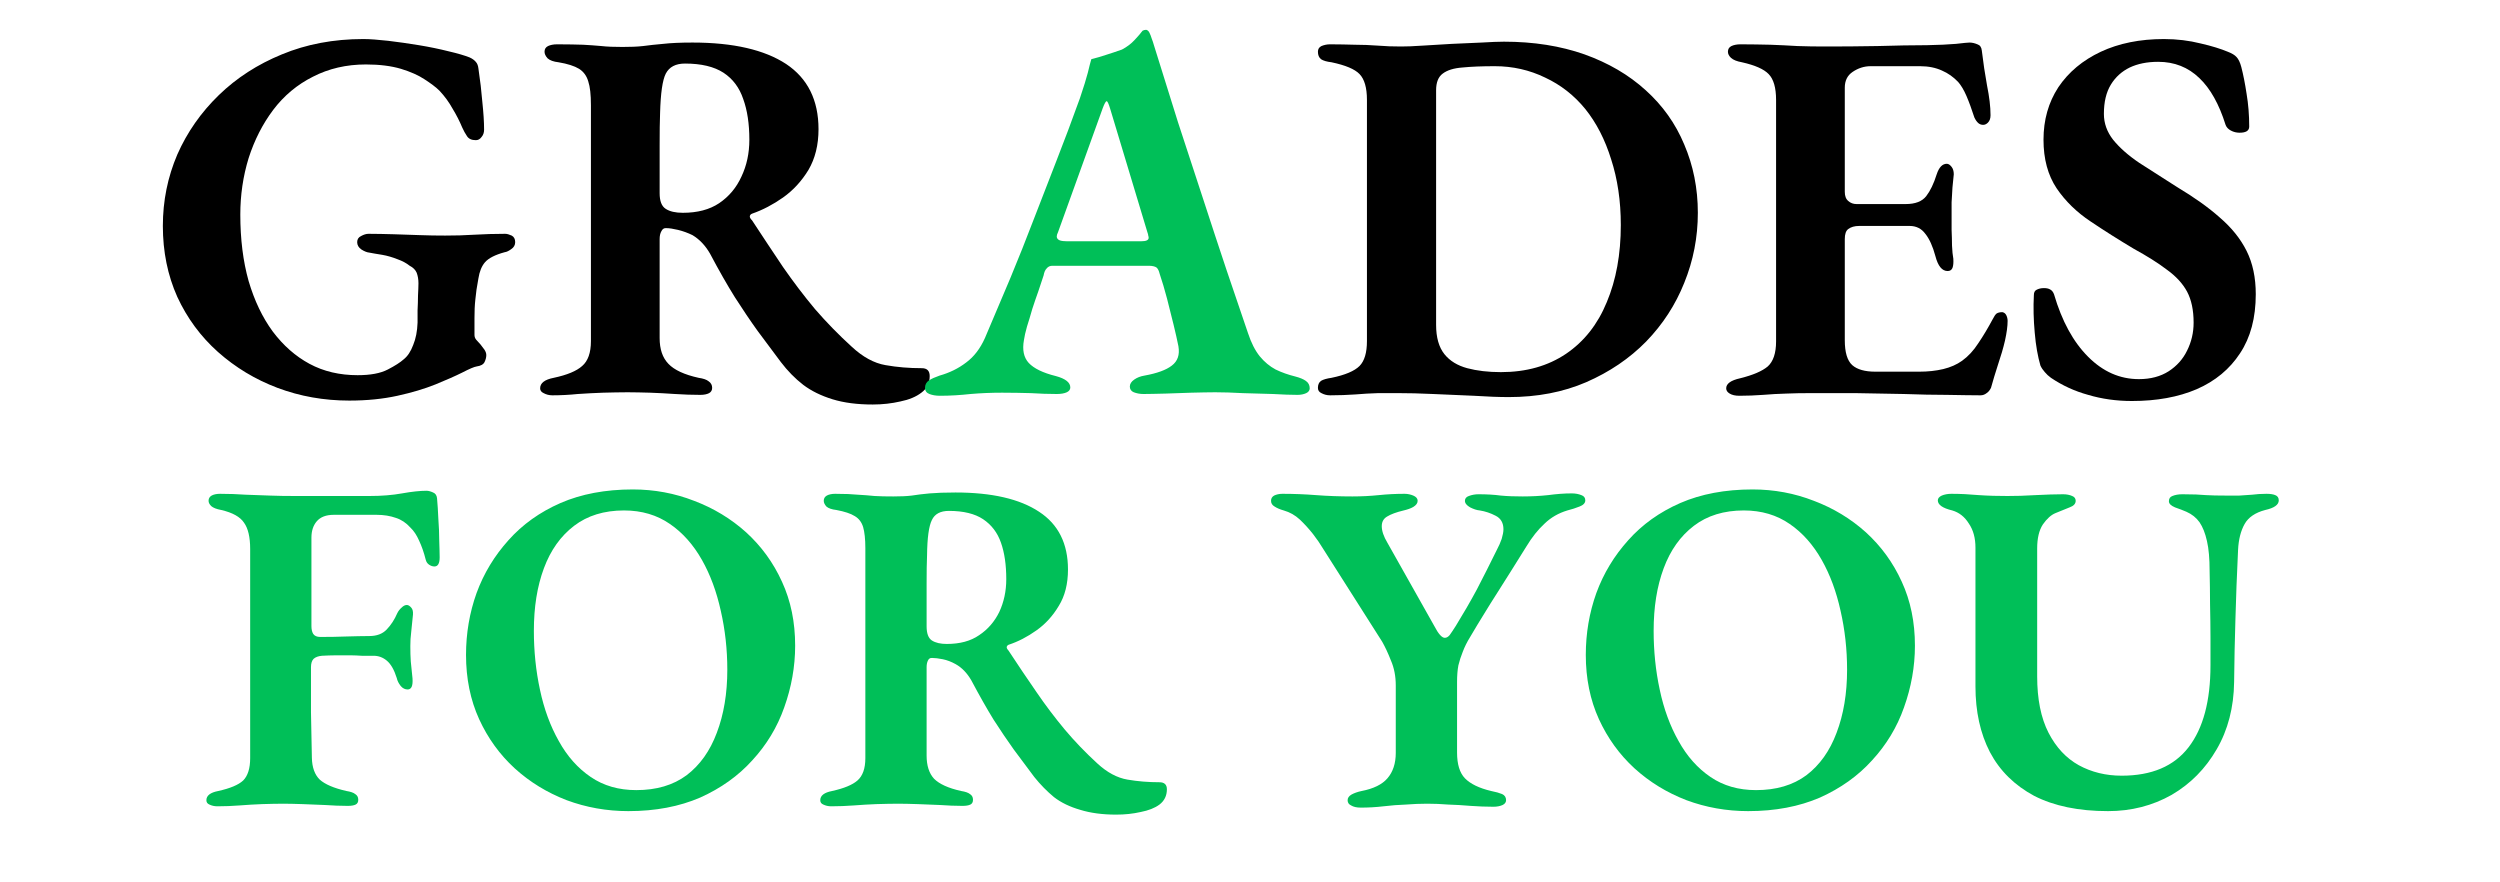 <svg xmlns="http://www.w3.org/2000/svg" xmlns:xlink="http://www.w3.org/1999/xlink" width="119" zoomAndPan="magnify" viewBox="0 0 89.25 31.5" height="42" preserveAspectRatio="xMidYMid meet" version="1.0"><defs><g/></defs><g fill="#000000" fill-opacity="1"><g transform="translate(5.173, 14.035)"><g><path d="M 7.297 0.266 C 6.391 0.266 5.535 0.113 4.734 -0.188 C 3.941 -0.488 3.234 -0.914 2.609 -1.469 C 1.992 -2.02 1.508 -2.676 1.156 -3.438 C 0.812 -4.207 0.641 -5.051 0.641 -5.969 C 0.641 -6.863 0.812 -7.711 1.156 -8.516 C 1.508 -9.316 2.004 -10.023 2.641 -10.641 C 3.273 -11.254 4.023 -11.738 4.891 -12.094 C 5.766 -12.457 6.734 -12.641 7.797 -12.641 C 8.035 -12.641 8.332 -12.617 8.688 -12.578 C 9.039 -12.535 9.406 -12.484 9.781 -12.422 C 10.164 -12.359 10.52 -12.285 10.844 -12.203 C 11.164 -12.129 11.414 -12.055 11.594 -11.984 C 11.688 -11.941 11.758 -11.891 11.812 -11.828 C 11.863 -11.773 11.895 -11.695 11.906 -11.594 C 11.969 -11.176 12.016 -10.773 12.047 -10.391 C 12.086 -10.016 12.109 -9.688 12.109 -9.406 C 12.109 -9.301 12.078 -9.211 12.016 -9.141 C 11.961 -9.066 11.895 -9.031 11.812 -9.031 C 11.664 -9.031 11.562 -9.078 11.5 -9.172 C 11.438 -9.266 11.379 -9.367 11.328 -9.484 C 11.234 -9.711 11.117 -9.938 10.984 -10.156 C 10.859 -10.383 10.703 -10.598 10.516 -10.797 C 10.391 -10.922 10.211 -11.055 9.984 -11.203 C 9.766 -11.348 9.484 -11.473 9.141 -11.578 C 8.797 -11.68 8.379 -11.734 7.891 -11.734 C 7.191 -11.734 6.562 -11.586 6 -11.297 C 5.438 -11.016 4.961 -10.617 4.578 -10.109 C 4.203 -9.609 3.91 -9.035 3.703 -8.391 C 3.504 -7.742 3.406 -7.07 3.406 -6.375 C 3.406 -5.5 3.504 -4.707 3.703 -4 C 3.91 -3.301 4.195 -2.703 4.562 -2.203 C 4.938 -1.703 5.375 -1.316 5.875 -1.047 C 6.383 -0.773 6.957 -0.641 7.594 -0.641 C 8.051 -0.641 8.41 -0.707 8.672 -0.844 C 8.93 -0.977 9.117 -1.098 9.234 -1.203 C 9.379 -1.316 9.492 -1.488 9.578 -1.719 C 9.672 -1.945 9.723 -2.211 9.734 -2.516 C 9.734 -2.629 9.734 -2.773 9.734 -2.953 C 9.742 -3.129 9.75 -3.305 9.75 -3.484 C 9.758 -3.66 9.766 -3.805 9.766 -3.922 C 9.766 -4.066 9.742 -4.191 9.703 -4.297 C 9.66 -4.398 9.578 -4.484 9.453 -4.547 C 9.336 -4.641 9.191 -4.719 9.016 -4.781 C 8.836 -4.852 8.656 -4.906 8.469 -4.938 C 8.281 -4.969 8.129 -4.992 8.016 -5.016 C 7.93 -5.023 7.836 -5.062 7.734 -5.125 C 7.629 -5.195 7.578 -5.285 7.578 -5.391 C 7.578 -5.492 7.625 -5.566 7.719 -5.609 C 7.812 -5.66 7.898 -5.688 7.984 -5.688 C 8.273 -5.688 8.578 -5.68 8.891 -5.672 C 9.203 -5.66 9.508 -5.648 9.812 -5.641 C 10.125 -5.629 10.426 -5.625 10.719 -5.625 C 11.07 -5.625 11.422 -5.633 11.766 -5.656 C 12.117 -5.676 12.484 -5.688 12.859 -5.688 C 12.93 -5.688 13.008 -5.664 13.094 -5.625 C 13.176 -5.582 13.219 -5.504 13.219 -5.391 C 13.219 -5.285 13.172 -5.203 13.078 -5.141 C 12.992 -5.078 12.914 -5.039 12.844 -5.031 C 12.5 -4.938 12.266 -4.816 12.141 -4.672 C 12.023 -4.535 11.945 -4.344 11.906 -4.094 C 11.852 -3.812 11.816 -3.562 11.797 -3.344 C 11.773 -3.133 11.766 -2.91 11.766 -2.672 L 11.766 -2.078 C 11.766 -2.016 11.785 -1.957 11.828 -1.906 C 11.879 -1.852 11.93 -1.797 11.984 -1.734 C 12.035 -1.672 12.082 -1.609 12.125 -1.547 C 12.164 -1.484 12.188 -1.422 12.188 -1.359 C 12.188 -1.273 12.164 -1.191 12.125 -1.109 C 12.082 -1.023 11.988 -0.973 11.844 -0.953 C 11.758 -0.941 11.586 -0.867 11.328 -0.734 C 11.078 -0.609 10.758 -0.469 10.375 -0.312 C 9.988 -0.156 9.535 -0.02 9.016 0.094 C 8.504 0.207 7.93 0.266 7.297 0.266 Z M 7.297 0.266 "/></g></g></g><g fill="#000000" fill-opacity="1"><g transform="translate(18.924, 14.035)"><g><path d="M 12.234 0.406 C 11.68 0.406 11.203 0.344 10.797 0.219 C 10.391 0.094 10.039 -0.078 9.75 -0.297 C 9.457 -0.523 9.191 -0.797 8.953 -1.109 C 8.672 -1.484 8.395 -1.852 8.125 -2.219 C 7.863 -2.582 7.594 -2.984 7.312 -3.422 C 7.039 -3.859 6.742 -4.379 6.422 -4.984 C 6.254 -5.273 6.047 -5.492 5.797 -5.641 C 5.629 -5.723 5.457 -5.785 5.281 -5.828 C 5.113 -5.867 4.973 -5.891 4.859 -5.891 C 4.785 -5.898 4.727 -5.863 4.688 -5.781 C 4.645 -5.707 4.625 -5.613 4.625 -5.5 L 4.625 -1.969 C 4.625 -1.57 4.727 -1.266 4.938 -1.047 C 5.145 -0.828 5.504 -0.66 6.016 -0.547 C 6.18 -0.523 6.301 -0.484 6.375 -0.422 C 6.457 -0.367 6.5 -0.289 6.5 -0.188 C 6.5 -0.102 6.461 -0.039 6.391 0 C 6.316 0.039 6.211 0.062 6.078 0.062 C 5.785 0.062 5.484 0.051 5.172 0.031 C 4.867 0.008 4.57 -0.004 4.281 -0.016 C 4 -0.023 3.734 -0.031 3.484 -0.031 C 3.203 -0.031 2.91 -0.023 2.609 -0.016 C 2.316 -0.004 2.016 0.008 1.703 0.031 C 1.398 0.062 1.098 0.078 0.797 0.078 C 0.68 0.078 0.578 0.051 0.484 0 C 0.398 -0.039 0.359 -0.098 0.359 -0.172 C 0.359 -0.359 0.52 -0.484 0.844 -0.547 C 1.32 -0.648 1.66 -0.789 1.859 -0.969 C 2.066 -1.145 2.172 -1.441 2.172 -1.859 L 2.172 -10.281 C 2.172 -10.656 2.141 -10.938 2.078 -11.125 C 2.023 -11.32 1.914 -11.473 1.75 -11.578 C 1.582 -11.68 1.336 -11.758 1.016 -11.812 C 0.836 -11.832 0.707 -11.879 0.625 -11.953 C 0.551 -12.035 0.516 -12.113 0.516 -12.188 C 0.516 -12.281 0.555 -12.348 0.641 -12.391 C 0.723 -12.43 0.832 -12.453 0.969 -12.453 C 1.352 -12.453 1.66 -12.445 1.891 -12.438 C 2.117 -12.426 2.336 -12.41 2.547 -12.391 C 2.754 -12.367 3.004 -12.359 3.297 -12.359 C 3.578 -12.359 3.82 -12.367 4.031 -12.391 C 4.25 -12.422 4.488 -12.445 4.75 -12.469 C 5.02 -12.5 5.367 -12.516 5.797 -12.516 C 7.254 -12.516 8.367 -12.258 9.141 -11.75 C 9.91 -11.238 10.297 -10.461 10.297 -9.422 C 10.297 -8.859 10.176 -8.375 9.938 -7.969 C 9.695 -7.57 9.395 -7.242 9.031 -6.984 C 8.676 -6.734 8.305 -6.539 7.922 -6.406 C 7.867 -6.383 7.844 -6.348 7.844 -6.297 C 7.852 -6.254 7.879 -6.211 7.922 -6.172 C 8.305 -5.586 8.676 -5.031 9.031 -4.5 C 9.395 -3.977 9.773 -3.477 10.172 -3 C 10.578 -2.531 11.016 -2.082 11.484 -1.656 C 11.879 -1.289 12.281 -1.07 12.688 -1 C 13.102 -0.926 13.535 -0.891 13.984 -0.891 C 14.172 -0.891 14.266 -0.797 14.266 -0.609 C 14.266 -0.359 14.164 -0.16 13.969 -0.016 C 13.781 0.129 13.531 0.234 13.219 0.297 C 12.914 0.367 12.586 0.406 12.234 0.406 Z M 5.453 -6.438 C 5.973 -6.438 6.406 -6.551 6.75 -6.781 C 7.102 -7.02 7.367 -7.336 7.547 -7.734 C 7.734 -8.129 7.828 -8.566 7.828 -9.047 C 7.828 -9.617 7.754 -10.102 7.609 -10.5 C 7.473 -10.906 7.238 -11.219 6.906 -11.438 C 6.57 -11.656 6.113 -11.766 5.531 -11.766 C 5.195 -11.766 4.969 -11.645 4.844 -11.406 C 4.727 -11.176 4.66 -10.707 4.641 -10 C 4.629 -9.707 4.625 -9.32 4.625 -8.844 C 4.625 -8.375 4.625 -7.805 4.625 -7.141 C 4.625 -6.859 4.695 -6.672 4.844 -6.578 C 4.988 -6.484 5.191 -6.438 5.453 -6.438 Z M 5.453 -6.438 "/></g></g></g><g fill="#00bf58" fill-opacity="1"><g transform="translate(33.101, 14.035)"><g><path d="M 0.453 0.094 C 0.305 0.094 0.18 0.07 0.078 0.031 C -0.023 -0.008 -0.078 -0.082 -0.078 -0.188 C -0.078 -0.301 -0.031 -0.391 0.062 -0.453 C 0.156 -0.516 0.281 -0.57 0.438 -0.625 C 0.801 -0.727 1.117 -0.883 1.391 -1.094 C 1.672 -1.301 1.895 -1.594 2.062 -1.969 C 2.375 -2.707 2.676 -3.422 2.969 -4.109 C 3.258 -4.805 3.535 -5.5 3.797 -6.188 C 4.066 -6.875 4.336 -7.57 4.609 -8.281 C 4.891 -9 5.172 -9.75 5.453 -10.531 C 5.586 -10.926 5.68 -11.227 5.734 -11.438 C 5.785 -11.656 5.828 -11.816 5.859 -11.922 C 6.055 -11.973 6.234 -12.023 6.391 -12.078 C 6.555 -12.129 6.742 -12.191 6.953 -12.266 C 7.129 -12.359 7.281 -12.473 7.406 -12.609 C 7.531 -12.742 7.625 -12.852 7.688 -12.938 C 7.727 -12.957 7.766 -12.969 7.797 -12.969 C 7.836 -12.977 7.879 -12.953 7.922 -12.891 C 7.961 -12.816 7.992 -12.738 8.016 -12.656 C 8.047 -12.582 8.07 -12.504 8.094 -12.422 C 8.375 -11.516 8.66 -10.598 8.953 -9.672 C 9.254 -8.754 9.551 -7.848 9.844 -6.953 C 10.133 -6.066 10.414 -5.211 10.688 -4.391 C 10.969 -3.566 11.223 -2.816 11.453 -2.141 C 11.566 -1.797 11.707 -1.52 11.875 -1.312 C 12.039 -1.113 12.227 -0.957 12.438 -0.844 C 12.656 -0.738 12.891 -0.656 13.141 -0.594 C 13.305 -0.551 13.43 -0.5 13.516 -0.438 C 13.609 -0.375 13.656 -0.285 13.656 -0.172 C 13.656 -0.098 13.613 -0.039 13.531 0 C 13.445 0.039 13.344 0.062 13.219 0.062 C 12.988 0.062 12.695 0.051 12.344 0.031 C 12 0.02 11.641 0.008 11.266 0 C 10.898 -0.02 10.57 -0.031 10.281 -0.031 C 10.031 -0.031 9.75 -0.023 9.438 -0.016 C 9.125 -0.004 8.812 0.004 8.5 0.016 C 8.188 0.023 7.926 0.031 7.719 0.031 C 7.594 0.031 7.477 0.008 7.375 -0.031 C 7.281 -0.07 7.234 -0.141 7.234 -0.234 C 7.234 -0.328 7.285 -0.41 7.391 -0.484 C 7.492 -0.555 7.613 -0.602 7.75 -0.625 C 8.207 -0.707 8.535 -0.828 8.734 -0.984 C 8.941 -1.141 9.02 -1.367 8.969 -1.672 C 8.926 -1.891 8.867 -2.145 8.797 -2.438 C 8.723 -2.738 8.645 -3.051 8.562 -3.375 C 8.477 -3.695 8.391 -3.992 8.297 -4.266 C 8.273 -4.367 8.238 -4.441 8.188 -4.484 C 8.133 -4.523 8.039 -4.547 7.906 -4.547 L 4.469 -4.547 C 4.383 -4.547 4.316 -4.516 4.266 -4.453 C 4.211 -4.398 4.176 -4.316 4.156 -4.203 C 4.102 -4.047 4.039 -3.859 3.969 -3.641 C 3.895 -3.43 3.82 -3.219 3.75 -3 C 3.688 -2.781 3.625 -2.57 3.562 -2.375 C 3.508 -2.188 3.473 -2.023 3.453 -1.891 C 3.391 -1.547 3.445 -1.273 3.625 -1.078 C 3.812 -0.879 4.133 -0.723 4.594 -0.609 C 4.938 -0.516 5.109 -0.379 5.109 -0.203 C 5.109 -0.129 5.066 -0.07 4.984 -0.031 C 4.898 0.008 4.781 0.031 4.625 0.031 C 4.332 0.031 4.023 0.02 3.703 0 C 3.391 -0.008 3.047 -0.016 2.672 -0.016 C 2.285 -0.016 1.91 0 1.547 0.031 C 1.191 0.07 0.828 0.094 0.453 0.094 Z M 4.984 -5.422 L 7.641 -5.422 C 7.816 -5.422 7.906 -5.461 7.906 -5.547 C 7.906 -5.578 7.898 -5.602 7.891 -5.625 C 7.891 -5.656 7.879 -5.695 7.859 -5.75 L 6.531 -10.156 C 6.477 -10.332 6.438 -10.422 6.406 -10.422 C 6.375 -10.422 6.328 -10.336 6.266 -10.172 L 4.672 -5.75 C 4.641 -5.688 4.625 -5.633 4.625 -5.594 C 4.625 -5.531 4.66 -5.484 4.734 -5.453 C 4.805 -5.43 4.891 -5.422 4.984 -5.422 Z M 4.984 -5.422 "/></g></g></g><g fill="#000000" fill-opacity="1"><g transform="translate(46.644, 14.035)"><g><path d="M 7.219 0.141 C 6.875 0.141 6.457 0.125 5.969 0.094 C 5.488 0.07 5.004 0.051 4.516 0.031 C 4.035 0.008 3.633 0 3.312 0 C 3.062 0 2.805 0 2.547 0 C 2.285 0.008 2.016 0.023 1.734 0.047 C 1.453 0.066 1.156 0.078 0.844 0.078 C 0.727 0.078 0.625 0.051 0.531 0 C 0.445 -0.039 0.406 -0.102 0.406 -0.188 C 0.406 -0.301 0.441 -0.383 0.516 -0.438 C 0.598 -0.488 0.723 -0.523 0.891 -0.547 C 1.379 -0.648 1.711 -0.789 1.891 -0.969 C 2.066 -1.145 2.156 -1.441 2.156 -1.859 L 2.156 -10.469 C 2.156 -10.906 2.066 -11.211 1.891 -11.391 C 1.723 -11.566 1.391 -11.707 0.891 -11.812 C 0.723 -11.832 0.598 -11.867 0.516 -11.922 C 0.441 -11.984 0.406 -12.07 0.406 -12.188 C 0.406 -12.281 0.445 -12.348 0.531 -12.391 C 0.625 -12.43 0.727 -12.453 0.844 -12.453 C 1.145 -12.453 1.438 -12.445 1.719 -12.438 C 2 -12.438 2.273 -12.426 2.547 -12.406 C 2.816 -12.383 3.094 -12.375 3.375 -12.375 C 3.562 -12.375 3.816 -12.383 4.141 -12.406 C 4.461 -12.426 4.812 -12.445 5.188 -12.469 C 5.562 -12.488 5.914 -12.504 6.25 -12.516 C 6.582 -12.535 6.848 -12.547 7.047 -12.547 C 8.109 -12.547 9.066 -12.395 9.922 -12.094 C 10.773 -11.789 11.504 -11.363 12.109 -10.812 C 12.711 -10.27 13.172 -9.625 13.484 -8.875 C 13.805 -8.125 13.969 -7.312 13.969 -6.438 C 13.969 -5.562 13.805 -4.727 13.484 -3.938 C 13.172 -3.156 12.719 -2.457 12.125 -1.844 C 11.531 -1.238 10.816 -0.754 9.984 -0.391 C 9.16 -0.035 8.238 0.141 7.219 0.141 Z M 6.938 -0.75 C 7.844 -0.75 8.617 -0.969 9.266 -1.406 C 9.91 -1.844 10.395 -2.457 10.719 -3.25 C 11.051 -4.039 11.219 -4.957 11.219 -6 C 11.219 -6.863 11.102 -7.645 10.875 -8.344 C 10.656 -9.051 10.348 -9.648 9.953 -10.141 C 9.555 -10.629 9.078 -11.004 8.516 -11.266 C 7.961 -11.535 7.363 -11.672 6.719 -11.672 C 6.258 -11.672 5.875 -11.656 5.562 -11.625 C 5.258 -11.602 5.023 -11.531 4.859 -11.406 C 4.703 -11.289 4.625 -11.094 4.625 -10.812 L 4.625 -2.438 C 4.625 -1.988 4.723 -1.641 4.922 -1.391 C 5.117 -1.148 5.391 -0.984 5.734 -0.891 C 6.086 -0.797 6.488 -0.75 6.938 -0.75 Z M 6.938 -0.75 "/></g></g></g><g fill="#000000" fill-opacity="1"><g transform="translate(61.156, 14.035)"><g><path d="M 0.938 0.094 C 0.789 0.094 0.676 0.066 0.594 0.016 C 0.508 -0.035 0.469 -0.098 0.469 -0.172 C 0.469 -0.336 0.633 -0.457 0.969 -0.531 C 1.426 -0.645 1.754 -0.785 1.953 -0.953 C 2.148 -1.129 2.25 -1.426 2.25 -1.844 L 2.25 -10.469 C 2.25 -10.906 2.16 -11.211 1.984 -11.391 C 1.816 -11.566 1.5 -11.707 1.031 -11.812 C 0.852 -11.844 0.723 -11.895 0.641 -11.969 C 0.566 -12.039 0.531 -12.113 0.531 -12.188 C 0.531 -12.281 0.57 -12.348 0.656 -12.391 C 0.738 -12.43 0.848 -12.453 0.984 -12.453 C 1.359 -12.453 1.711 -12.445 2.047 -12.438 C 2.379 -12.426 2.703 -12.41 3.016 -12.391 C 3.336 -12.379 3.672 -12.375 4.016 -12.375 C 4.598 -12.375 5.219 -12.379 5.875 -12.391 C 6.531 -12.41 7.117 -12.422 7.641 -12.422 C 8.055 -12.43 8.398 -12.445 8.672 -12.469 C 8.941 -12.5 9.102 -12.516 9.156 -12.516 C 9.25 -12.516 9.344 -12.492 9.438 -12.453 C 9.531 -12.422 9.582 -12.348 9.594 -12.234 C 9.645 -11.805 9.707 -11.391 9.781 -10.984 C 9.863 -10.578 9.906 -10.223 9.906 -9.922 C 9.906 -9.805 9.875 -9.719 9.812 -9.656 C 9.758 -9.602 9.703 -9.578 9.641 -9.578 C 9.578 -9.578 9.52 -9.598 9.469 -9.641 C 9.414 -9.691 9.367 -9.758 9.328 -9.844 C 9.234 -10.133 9.141 -10.391 9.047 -10.609 C 8.953 -10.828 8.852 -10.992 8.75 -11.109 C 8.582 -11.285 8.391 -11.422 8.172 -11.516 C 7.953 -11.617 7.691 -11.672 7.391 -11.672 L 5.625 -11.672 C 5.395 -11.672 5.18 -11.602 4.984 -11.469 C 4.797 -11.344 4.703 -11.156 4.703 -10.906 L 4.703 -7.188 C 4.703 -7.039 4.742 -6.93 4.828 -6.859 C 4.91 -6.785 5.008 -6.75 5.125 -6.75 L 6.875 -6.75 C 7.219 -6.75 7.461 -6.844 7.609 -7.031 C 7.754 -7.219 7.879 -7.477 7.984 -7.812 C 8.066 -8.062 8.188 -8.188 8.344 -8.188 C 8.406 -8.188 8.461 -8.148 8.516 -8.078 C 8.566 -8.016 8.594 -7.926 8.594 -7.812 C 8.582 -7.688 8.566 -7.531 8.547 -7.344 C 8.535 -7.164 8.523 -6.988 8.516 -6.812 C 8.516 -6.633 8.516 -6.477 8.516 -6.344 C 8.516 -6.188 8.516 -6.016 8.516 -5.828 C 8.523 -5.641 8.531 -5.453 8.531 -5.266 C 8.539 -5.078 8.555 -4.922 8.578 -4.797 C 8.586 -4.66 8.578 -4.551 8.547 -4.469 C 8.516 -4.395 8.457 -4.359 8.375 -4.359 C 8.176 -4.359 8.031 -4.535 7.938 -4.891 C 7.844 -5.242 7.723 -5.508 7.578 -5.688 C 7.441 -5.875 7.254 -5.969 7.016 -5.969 L 5.219 -5.969 C 5.051 -5.969 4.922 -5.93 4.828 -5.859 C 4.742 -5.797 4.703 -5.676 4.703 -5.5 L 4.703 -1.891 C 4.703 -1.461 4.789 -1.164 4.969 -1 C 5.145 -0.844 5.422 -0.766 5.797 -0.766 L 7.359 -0.766 C 7.672 -0.766 7.957 -0.797 8.219 -0.859 C 8.477 -0.922 8.703 -1.02 8.891 -1.156 C 9.109 -1.312 9.301 -1.52 9.469 -1.781 C 9.645 -2.039 9.816 -2.328 9.984 -2.641 C 10.035 -2.742 10.082 -2.812 10.125 -2.844 C 10.176 -2.875 10.242 -2.891 10.328 -2.891 C 10.391 -2.879 10.438 -2.844 10.469 -2.781 C 10.5 -2.719 10.516 -2.648 10.516 -2.578 C 10.516 -2.391 10.484 -2.156 10.422 -1.875 C 10.359 -1.602 10.273 -1.316 10.172 -1.016 C 10.078 -0.723 9.992 -0.445 9.922 -0.188 C 9.879 -0.102 9.828 -0.039 9.766 0 C 9.703 0.051 9.629 0.078 9.547 0.078 C 9.234 0.078 8.836 0.07 8.359 0.062 C 7.891 0.062 7.375 0.051 6.812 0.031 C 6.258 0.02 5.691 0.008 5.109 0 C 4.523 0 3.961 0 3.422 0 C 3.16 0 2.891 0.004 2.609 0.016 C 2.336 0.023 2.062 0.039 1.781 0.062 C 1.508 0.082 1.227 0.094 0.938 0.094 Z M 0.938 0.094 "/></g></g></g><g fill="#000000" fill-opacity="1"><g transform="translate(72.031, 14.035)"><g><path d="M 4.078 0.281 C 3.523 0.281 3.004 0.207 2.516 0.062 C 2.035 -0.07 1.594 -0.273 1.188 -0.547 C 1.102 -0.609 1.031 -0.676 0.969 -0.75 C 0.906 -0.82 0.852 -0.898 0.812 -0.984 C 0.719 -1.305 0.648 -1.695 0.609 -2.156 C 0.566 -2.625 0.555 -3.07 0.578 -3.5 C 0.578 -3.594 0.609 -3.656 0.672 -3.688 C 0.742 -3.727 0.832 -3.75 0.938 -3.75 C 1.031 -3.75 1.102 -3.734 1.156 -3.703 C 1.219 -3.672 1.266 -3.613 1.297 -3.531 C 1.578 -2.57 1.984 -1.828 2.516 -1.297 C 3.047 -0.766 3.648 -0.5 4.328 -0.5 C 4.742 -0.5 5.098 -0.594 5.391 -0.781 C 5.68 -0.969 5.898 -1.211 6.047 -1.516 C 6.203 -1.828 6.281 -2.16 6.281 -2.516 C 6.281 -2.961 6.203 -3.332 6.047 -3.625 C 5.891 -3.914 5.648 -4.176 5.328 -4.406 C 5.016 -4.645 4.617 -4.895 4.141 -5.156 C 3.617 -5.469 3.109 -5.789 2.609 -6.125 C 2.109 -6.457 1.703 -6.852 1.391 -7.312 C 1.078 -7.781 0.922 -8.359 0.922 -9.047 C 0.922 -9.754 1.098 -10.379 1.453 -10.922 C 1.816 -11.461 2.32 -11.883 2.969 -12.188 C 3.613 -12.488 4.363 -12.641 5.219 -12.641 C 5.688 -12.641 6.125 -12.586 6.531 -12.484 C 6.938 -12.391 7.258 -12.289 7.5 -12.188 C 7.645 -12.133 7.75 -12.07 7.812 -12 C 7.883 -11.926 7.941 -11.805 7.984 -11.641 C 8.055 -11.367 8.117 -11.051 8.172 -10.688 C 8.234 -10.32 8.266 -9.93 8.266 -9.516 C 8.266 -9.367 8.148 -9.297 7.922 -9.297 C 7.816 -9.297 7.711 -9.32 7.609 -9.375 C 7.516 -9.426 7.453 -9.492 7.422 -9.578 C 7.191 -10.316 6.879 -10.875 6.484 -11.25 C 6.086 -11.633 5.598 -11.828 5.016 -11.828 C 4.617 -11.828 4.281 -11.758 4 -11.625 C 3.719 -11.488 3.492 -11.285 3.328 -11.016 C 3.16 -10.742 3.078 -10.395 3.078 -9.969 C 3.078 -9.633 3.188 -9.328 3.406 -9.047 C 3.633 -8.766 3.945 -8.488 4.344 -8.219 C 4.75 -7.957 5.195 -7.672 5.688 -7.359 C 6.301 -6.992 6.812 -6.629 7.219 -6.266 C 7.633 -5.91 7.953 -5.516 8.172 -5.078 C 8.391 -4.641 8.5 -4.125 8.5 -3.531 C 8.5 -2.688 8.312 -1.984 7.938 -1.422 C 7.57 -0.859 7.055 -0.43 6.391 -0.141 C 5.734 0.141 4.961 0.281 4.078 0.281 Z M 4.078 0.281 "/></g></g></g><g fill="#00bf58" fill-opacity="1"><g transform="translate(6.993, 28.723)"><g><path d="M 0.766 0.062 C 0.66 0.062 0.566 0.039 0.484 0 C 0.41 -0.031 0.375 -0.082 0.375 -0.156 C 0.375 -0.32 0.516 -0.43 0.797 -0.484 C 1.223 -0.578 1.52 -0.703 1.688 -0.859 C 1.852 -1.023 1.938 -1.289 1.938 -1.656 L 1.938 -9.125 C 1.938 -9.551 1.863 -9.863 1.719 -10.062 C 1.582 -10.27 1.312 -10.422 0.906 -10.516 C 0.738 -10.547 0.617 -10.594 0.547 -10.656 C 0.484 -10.719 0.453 -10.781 0.453 -10.844 C 0.453 -10.926 0.488 -10.988 0.562 -11.031 C 0.633 -11.07 0.734 -11.094 0.859 -11.094 C 1.18 -11.094 1.488 -11.082 1.781 -11.062 C 2.07 -11.051 2.359 -11.039 2.641 -11.031 C 2.922 -11.02 3.211 -11.016 3.516 -11.016 C 3.922 -11.016 4.363 -11.016 4.844 -11.016 C 5.32 -11.016 5.773 -11.016 6.203 -11.016 C 6.629 -11.016 7.016 -11.047 7.359 -11.109 C 7.711 -11.172 8.004 -11.203 8.234 -11.203 C 8.305 -11.203 8.383 -11.18 8.469 -11.141 C 8.551 -11.109 8.598 -11.039 8.609 -10.938 C 8.629 -10.719 8.645 -10.473 8.656 -10.203 C 8.676 -9.93 8.688 -9.672 8.688 -9.422 C 8.695 -9.172 8.703 -8.973 8.703 -8.828 C 8.703 -8.609 8.641 -8.5 8.516 -8.5 C 8.453 -8.5 8.391 -8.52 8.328 -8.562 C 8.266 -8.602 8.223 -8.664 8.203 -8.75 C 8.141 -9 8.062 -9.223 7.969 -9.422 C 7.883 -9.617 7.781 -9.773 7.656 -9.891 C 7.508 -10.055 7.336 -10.172 7.141 -10.234 C 6.941 -10.305 6.711 -10.344 6.453 -10.344 L 4.922 -10.344 C 4.648 -10.344 4.445 -10.266 4.312 -10.109 C 4.188 -9.961 4.125 -9.77 4.125 -9.531 C 4.125 -9.32 4.125 -9.078 4.125 -8.797 C 4.125 -8.516 4.125 -8.25 4.125 -8 C 4.125 -7.738 4.125 -7.461 4.125 -7.172 C 4.125 -6.879 4.125 -6.613 4.125 -6.375 C 4.125 -6.258 4.145 -6.164 4.188 -6.094 C 4.238 -6.02 4.32 -5.984 4.438 -5.984 C 4.75 -5.984 5.055 -5.988 5.359 -6 C 5.672 -6.008 5.945 -6.016 6.188 -6.016 C 6.457 -6.016 6.664 -6.094 6.812 -6.25 C 6.969 -6.414 7.094 -6.609 7.188 -6.828 C 7.227 -6.91 7.281 -6.977 7.344 -7.031 C 7.406 -7.094 7.469 -7.125 7.531 -7.125 C 7.582 -7.125 7.633 -7.094 7.688 -7.031 C 7.738 -6.977 7.758 -6.895 7.75 -6.781 C 7.727 -6.562 7.707 -6.359 7.688 -6.172 C 7.664 -5.992 7.656 -5.82 7.656 -5.656 C 7.656 -5.457 7.66 -5.273 7.672 -5.109 C 7.691 -4.953 7.711 -4.75 7.734 -4.5 C 7.742 -4.375 7.734 -4.273 7.703 -4.203 C 7.672 -4.141 7.625 -4.109 7.562 -4.109 C 7.469 -4.109 7.383 -4.148 7.312 -4.234 C 7.238 -4.328 7.191 -4.422 7.172 -4.516 C 7.078 -4.816 6.957 -5.023 6.812 -5.141 C 6.676 -5.254 6.52 -5.312 6.344 -5.312 C 6.207 -5.312 6.066 -5.312 5.922 -5.312 C 5.785 -5.32 5.656 -5.328 5.531 -5.328 C 5.352 -5.328 5.176 -5.328 5 -5.328 C 4.832 -5.328 4.664 -5.32 4.5 -5.312 C 4.375 -5.301 4.273 -5.266 4.203 -5.203 C 4.141 -5.141 4.109 -5.039 4.109 -4.906 C 4.109 -4.383 4.109 -3.848 4.109 -3.297 C 4.117 -2.754 4.129 -2.211 4.141 -1.672 C 4.148 -1.328 4.242 -1.066 4.422 -0.891 C 4.609 -0.723 4.926 -0.586 5.375 -0.484 C 5.52 -0.461 5.625 -0.426 5.688 -0.375 C 5.758 -0.332 5.797 -0.266 5.797 -0.172 C 5.797 -0.086 5.766 -0.031 5.703 0 C 5.641 0.031 5.547 0.047 5.422 0.047 C 5.16 0.047 4.891 0.035 4.609 0.016 C 4.336 0.004 4.07 -0.004 3.812 -0.016 C 3.562 -0.023 3.332 -0.031 3.125 -0.031 C 2.875 -0.031 2.617 -0.023 2.359 -0.016 C 2.098 -0.004 1.832 0.008 1.562 0.031 C 1.301 0.051 1.035 0.062 0.766 0.062 Z M 0.766 0.062 "/></g></g></g><g fill="#00bf58" fill-opacity="1"><g transform="translate(16.059, 28.723)"><g><path d="M 6.375 0.234 C 5.602 0.234 4.867 0.102 4.172 -0.156 C 3.473 -0.426 2.852 -0.805 2.312 -1.297 C 1.781 -1.785 1.359 -2.367 1.047 -3.047 C 0.734 -3.734 0.578 -4.5 0.578 -5.344 C 0.578 -6.113 0.703 -6.848 0.953 -7.547 C 1.211 -8.254 1.594 -8.883 2.094 -9.438 C 2.594 -10 3.211 -10.441 3.953 -10.766 C 4.691 -11.086 5.551 -11.25 6.531 -11.25 C 7.301 -11.25 8.031 -11.113 8.719 -10.844 C 9.414 -10.582 10.035 -10.207 10.578 -9.719 C 11.117 -9.227 11.547 -8.641 11.859 -7.953 C 12.172 -7.273 12.328 -6.516 12.328 -5.672 C 12.328 -4.922 12.195 -4.188 11.938 -3.469 C 11.688 -2.758 11.305 -2.129 10.797 -1.578 C 10.297 -1.023 9.676 -0.582 8.938 -0.25 C 8.195 0.07 7.344 0.234 6.375 0.234 Z M 6.656 -0.516 C 7.375 -0.516 7.973 -0.691 8.453 -1.047 C 8.93 -1.41 9.289 -1.914 9.531 -2.562 C 9.781 -3.219 9.906 -3.969 9.906 -4.812 C 9.906 -5.539 9.828 -6.242 9.672 -6.922 C 9.523 -7.598 9.301 -8.203 9 -8.734 C 8.695 -9.273 8.316 -9.703 7.859 -10.016 C 7.398 -10.336 6.852 -10.5 6.219 -10.5 C 5.508 -10.5 4.914 -10.316 4.438 -9.953 C 3.957 -9.586 3.598 -9.082 3.359 -8.438 C 3.117 -7.789 3 -7.047 3 -6.203 C 3 -5.484 3.07 -4.781 3.219 -4.094 C 3.363 -3.414 3.586 -2.805 3.891 -2.266 C 4.191 -1.723 4.57 -1.297 5.031 -0.984 C 5.488 -0.672 6.031 -0.516 6.656 -0.516 Z M 6.656 -0.516 "/></g></g></g><g fill="#00bf58" fill-opacity="1"><g transform="translate(28.955, 28.723)"><g><path d="M 10.891 0.359 C 10.398 0.359 9.973 0.301 9.609 0.188 C 9.242 0.082 8.93 -0.066 8.672 -0.266 C 8.422 -0.473 8.188 -0.711 7.969 -0.984 C 7.719 -1.316 7.473 -1.645 7.234 -1.969 C 7.004 -2.289 6.766 -2.645 6.516 -3.031 C 6.273 -3.426 6.008 -3.895 5.719 -4.438 C 5.57 -4.695 5.383 -4.891 5.156 -5.016 C 5.008 -5.098 4.859 -5.156 4.703 -5.188 C 4.547 -5.219 4.422 -5.234 4.328 -5.234 C 4.254 -5.242 4.203 -5.211 4.172 -5.141 C 4.141 -5.078 4.125 -5 4.125 -4.906 L 4.125 -1.75 C 4.125 -1.395 4.211 -1.117 4.391 -0.922 C 4.578 -0.734 4.898 -0.586 5.359 -0.484 C 5.504 -0.461 5.609 -0.426 5.672 -0.375 C 5.742 -0.332 5.781 -0.266 5.781 -0.172 C 5.781 -0.086 5.75 -0.031 5.688 0 C 5.625 0.031 5.531 0.047 5.406 0.047 C 5.145 0.047 4.879 0.035 4.609 0.016 C 4.336 0.004 4.07 -0.004 3.812 -0.016 C 3.562 -0.023 3.328 -0.031 3.109 -0.031 C 2.859 -0.031 2.598 -0.023 2.328 -0.016 C 2.066 -0.004 1.801 0.008 1.531 0.031 C 1.258 0.051 0.988 0.062 0.719 0.062 C 0.613 0.062 0.52 0.039 0.438 0 C 0.363 -0.031 0.328 -0.082 0.328 -0.156 C 0.328 -0.32 0.469 -0.43 0.75 -0.484 C 1.176 -0.578 1.477 -0.703 1.656 -0.859 C 1.844 -1.023 1.938 -1.289 1.938 -1.656 L 1.938 -9.156 C 1.938 -9.477 1.91 -9.727 1.859 -9.906 C 1.805 -10.082 1.707 -10.211 1.562 -10.297 C 1.414 -10.391 1.195 -10.461 0.906 -10.516 C 0.738 -10.535 0.617 -10.578 0.547 -10.641 C 0.484 -10.711 0.453 -10.781 0.453 -10.844 C 0.453 -10.926 0.488 -10.988 0.562 -11.031 C 0.633 -11.07 0.734 -11.094 0.859 -11.094 C 1.203 -11.094 1.473 -11.082 1.672 -11.062 C 1.879 -11.051 2.078 -11.035 2.266 -11.016 C 2.453 -11.004 2.676 -11 2.938 -11 C 3.188 -11 3.406 -11.008 3.594 -11.031 C 3.781 -11.062 3.992 -11.086 4.234 -11.109 C 4.473 -11.129 4.781 -11.141 5.156 -11.141 C 6.457 -11.141 7.453 -10.91 8.141 -10.453 C 8.828 -10.004 9.172 -9.316 9.172 -8.391 C 9.172 -7.879 9.062 -7.445 8.844 -7.094 C 8.633 -6.738 8.367 -6.445 8.047 -6.219 C 7.723 -5.988 7.391 -5.816 7.047 -5.703 C 7.004 -5.68 6.984 -5.648 6.984 -5.609 C 6.992 -5.566 7.016 -5.531 7.047 -5.5 C 7.391 -4.977 7.723 -4.484 8.047 -4.016 C 8.367 -3.547 8.707 -3.098 9.062 -2.672 C 9.414 -2.254 9.801 -1.852 10.219 -1.469 C 10.57 -1.145 10.93 -0.953 11.297 -0.891 C 11.66 -0.828 12.039 -0.797 12.438 -0.797 C 12.613 -0.797 12.703 -0.711 12.703 -0.547 C 12.703 -0.316 12.613 -0.133 12.438 0 C 12.27 0.125 12.047 0.211 11.766 0.266 C 11.492 0.328 11.203 0.359 10.891 0.359 Z M 4.844 -5.734 C 5.312 -5.734 5.695 -5.836 6 -6.047 C 6.312 -6.254 6.551 -6.531 6.719 -6.875 C 6.883 -7.227 6.969 -7.617 6.969 -8.047 C 6.969 -8.555 6.906 -8.988 6.781 -9.344 C 6.656 -9.707 6.441 -9.988 6.141 -10.188 C 5.848 -10.383 5.441 -10.484 4.922 -10.484 C 4.617 -10.484 4.414 -10.375 4.312 -10.156 C 4.207 -9.945 4.148 -9.531 4.141 -8.906 C 4.129 -8.645 4.125 -8.301 4.125 -7.875 C 4.125 -7.445 4.125 -6.941 4.125 -6.359 C 4.125 -6.109 4.188 -5.941 4.312 -5.859 C 4.445 -5.773 4.625 -5.734 4.844 -5.734 Z M 4.844 -5.734 "/></g></g></g><g fill="#00bf58" fill-opacity="1"><g transform="translate(41.563, 28.723)"><g/></g></g><g fill="#00bf58" fill-opacity="1"><g transform="translate(45.376, 28.723)"><g><path d="M 3.203 0.109 C 3.055 0.109 2.941 0.082 2.859 0.031 C 2.773 -0.008 2.734 -0.07 2.734 -0.156 C 2.734 -0.238 2.781 -0.305 2.875 -0.359 C 2.969 -0.41 3.086 -0.453 3.234 -0.484 C 3.66 -0.566 3.969 -0.719 4.156 -0.938 C 4.352 -1.164 4.453 -1.469 4.453 -1.844 L 4.453 -4.25 C 4.453 -4.582 4.395 -4.879 4.281 -5.141 C 4.176 -5.41 4.07 -5.633 3.969 -5.812 L 1.844 -9.156 C 1.758 -9.301 1.645 -9.469 1.5 -9.656 C 1.352 -9.844 1.195 -10.016 1.031 -10.172 C 0.863 -10.328 0.672 -10.438 0.453 -10.5 C 0.316 -10.539 0.207 -10.586 0.125 -10.641 C 0.039 -10.691 0 -10.758 0 -10.844 C 0 -10.926 0.035 -10.988 0.109 -11.031 C 0.191 -11.07 0.289 -11.094 0.406 -11.094 C 0.812 -11.094 1.211 -11.078 1.609 -11.047 C 2.016 -11.016 2.445 -11 2.906 -11 C 3.227 -11 3.539 -11.016 3.844 -11.047 C 4.145 -11.078 4.453 -11.094 4.766 -11.094 C 4.879 -11.094 4.984 -11.07 5.078 -11.031 C 5.18 -10.988 5.234 -10.926 5.234 -10.844 C 5.234 -10.758 5.18 -10.688 5.078 -10.625 C 4.984 -10.57 4.867 -10.531 4.734 -10.5 C 4.473 -10.438 4.273 -10.363 4.141 -10.281 C 4.016 -10.207 3.953 -10.094 3.953 -9.938 C 3.953 -9.77 4.02 -9.57 4.156 -9.344 L 5.828 -6.375 C 5.973 -6.094 6.098 -5.953 6.203 -5.953 C 6.266 -5.953 6.32 -5.984 6.375 -6.047 C 6.426 -6.117 6.5 -6.227 6.594 -6.375 C 6.863 -6.812 7.113 -7.242 7.344 -7.672 C 7.57 -8.109 7.812 -8.582 8.062 -9.094 C 8.133 -9.227 8.191 -9.359 8.234 -9.484 C 8.273 -9.617 8.297 -9.734 8.297 -9.828 C 8.297 -10.055 8.203 -10.219 8.016 -10.312 C 7.836 -10.406 7.648 -10.469 7.453 -10.5 C 7.348 -10.508 7.234 -10.547 7.109 -10.609 C 6.984 -10.68 6.922 -10.758 6.922 -10.844 C 6.922 -10.926 6.969 -10.984 7.062 -11.016 C 7.164 -11.055 7.281 -11.078 7.406 -11.078 C 7.707 -11.078 7.973 -11.062 8.203 -11.031 C 8.441 -11.008 8.703 -11 8.984 -11 C 9.297 -11 9.598 -11.016 9.891 -11.047 C 10.18 -11.086 10.461 -11.109 10.734 -11.109 C 10.867 -11.109 10.984 -11.086 11.078 -11.047 C 11.172 -11.016 11.219 -10.953 11.219 -10.859 C 11.219 -10.766 11.148 -10.691 11.016 -10.641 C 10.879 -10.586 10.734 -10.539 10.578 -10.5 C 10.266 -10.406 9.992 -10.25 9.766 -10.031 C 9.535 -9.82 9.316 -9.547 9.109 -9.203 C 8.91 -8.891 8.727 -8.598 8.562 -8.328 C 8.395 -8.066 8.234 -7.812 8.078 -7.562 C 7.922 -7.32 7.766 -7.07 7.609 -6.812 C 7.453 -6.562 7.285 -6.285 7.109 -5.984 C 6.992 -5.797 6.906 -5.617 6.844 -5.453 C 6.781 -5.297 6.727 -5.133 6.688 -4.969 C 6.656 -4.801 6.641 -4.602 6.641 -4.375 L 6.641 -1.859 C 6.641 -1.441 6.734 -1.133 6.922 -0.938 C 7.117 -0.738 7.43 -0.586 7.859 -0.484 C 8.023 -0.453 8.156 -0.414 8.25 -0.375 C 8.344 -0.332 8.391 -0.258 8.391 -0.156 C 8.391 -0.082 8.348 -0.023 8.266 0.016 C 8.18 0.055 8.07 0.078 7.938 0.078 C 7.664 0.078 7.395 0.066 7.125 0.047 C 6.852 0.023 6.586 0.008 6.328 0 C 6.078 -0.02 5.828 -0.031 5.578 -0.031 C 5.328 -0.031 5.07 -0.02 4.812 0 C 4.551 0.008 4.285 0.031 4.016 0.062 C 3.742 0.094 3.473 0.109 3.203 0.109 Z M 3.203 0.109 "/></g></g></g><g fill="#00bf58" fill-opacity="1"><g transform="translate(56.035, 28.723)"><g><path d="M 6.375 0.234 C 5.602 0.234 4.867 0.102 4.172 -0.156 C 3.473 -0.426 2.852 -0.805 2.312 -1.297 C 1.781 -1.785 1.359 -2.367 1.047 -3.047 C 0.734 -3.734 0.578 -4.5 0.578 -5.344 C 0.578 -6.113 0.703 -6.848 0.953 -7.547 C 1.211 -8.254 1.594 -8.883 2.094 -9.438 C 2.594 -10 3.211 -10.441 3.953 -10.766 C 4.691 -11.086 5.551 -11.25 6.531 -11.25 C 7.301 -11.25 8.031 -11.113 8.719 -10.844 C 9.414 -10.582 10.035 -10.207 10.578 -9.719 C 11.117 -9.227 11.547 -8.641 11.859 -7.953 C 12.172 -7.273 12.328 -6.516 12.328 -5.672 C 12.328 -4.922 12.195 -4.188 11.938 -3.469 C 11.688 -2.758 11.305 -2.129 10.797 -1.578 C 10.297 -1.023 9.676 -0.582 8.938 -0.25 C 8.195 0.07 7.344 0.234 6.375 0.234 Z M 6.656 -0.516 C 7.375 -0.516 7.973 -0.691 8.453 -1.047 C 8.93 -1.41 9.289 -1.914 9.531 -2.562 C 9.781 -3.219 9.906 -3.969 9.906 -4.812 C 9.906 -5.539 9.828 -6.242 9.672 -6.922 C 9.523 -7.598 9.301 -8.203 9 -8.734 C 8.695 -9.273 8.316 -9.703 7.859 -10.016 C 7.398 -10.336 6.852 -10.5 6.219 -10.5 C 5.508 -10.5 4.914 -10.316 4.438 -9.953 C 3.957 -9.586 3.598 -9.082 3.359 -8.438 C 3.117 -7.789 3 -7.047 3 -6.203 C 3 -5.484 3.07 -4.781 3.219 -4.094 C 3.363 -3.414 3.586 -2.805 3.891 -2.266 C 4.191 -1.723 4.57 -1.297 5.031 -0.984 C 5.488 -0.672 6.031 -0.516 6.656 -0.516 Z M 6.656 -0.516 "/></g></g></g><g fill="#00bf58" fill-opacity="1"><g transform="translate(68.93, 28.723)"><g><path d="M 6.328 0.234 C 5.273 0.234 4.395 0.051 3.688 -0.312 C 2.988 -0.688 2.461 -1.207 2.109 -1.875 C 1.766 -2.539 1.594 -3.32 1.594 -4.219 L 1.594 -9.172 C 1.594 -9.516 1.516 -9.801 1.359 -10.031 C 1.211 -10.27 1.016 -10.426 0.766 -10.5 C 0.422 -10.582 0.25 -10.703 0.25 -10.859 C 0.25 -10.93 0.297 -10.988 0.391 -11.031 C 0.484 -11.07 0.598 -11.094 0.734 -11.094 C 1.047 -11.094 1.375 -11.078 1.719 -11.047 C 2.062 -11.023 2.398 -11.016 2.734 -11.016 C 3.023 -11.016 3.359 -11.023 3.734 -11.047 C 4.117 -11.066 4.445 -11.078 4.719 -11.078 C 4.852 -11.078 4.961 -11.055 5.047 -11.016 C 5.129 -10.984 5.172 -10.926 5.172 -10.844 C 5.172 -10.738 5.098 -10.66 4.953 -10.609 C 4.816 -10.555 4.648 -10.488 4.453 -10.406 C 4.297 -10.344 4.145 -10.207 4 -10 C 3.863 -9.789 3.797 -9.504 3.797 -9.141 L 3.797 -4.578 C 3.797 -3.766 3.93 -3.094 4.203 -2.562 C 4.473 -2.039 4.832 -1.656 5.281 -1.406 C 5.738 -1.156 6.25 -1.031 6.812 -1.031 C 7.883 -1.031 8.68 -1.367 9.203 -2.047 C 9.723 -2.723 9.984 -3.695 9.984 -4.969 C 9.984 -5.25 9.984 -5.582 9.984 -5.969 C 9.984 -6.352 9.977 -6.75 9.969 -7.156 C 9.969 -7.57 9.961 -7.969 9.953 -8.344 C 9.953 -8.781 9.922 -9.133 9.859 -9.406 C 9.797 -9.688 9.707 -9.91 9.594 -10.078 C 9.477 -10.242 9.32 -10.367 9.125 -10.453 C 9.008 -10.504 8.875 -10.555 8.719 -10.609 C 8.57 -10.672 8.5 -10.742 8.5 -10.828 C 8.5 -10.922 8.539 -10.984 8.625 -11.016 C 8.719 -11.055 8.836 -11.078 8.984 -11.078 C 9.348 -11.078 9.629 -11.066 9.828 -11.047 C 10.023 -11.035 10.254 -11.031 10.516 -11.031 C 10.703 -11.031 10.867 -11.031 11.016 -11.031 C 11.172 -11.039 11.32 -11.051 11.469 -11.062 C 11.625 -11.082 11.797 -11.094 11.984 -11.094 C 12.117 -11.094 12.223 -11.078 12.297 -11.047 C 12.379 -11.016 12.422 -10.953 12.422 -10.859 C 12.422 -10.703 12.258 -10.586 11.938 -10.516 C 11.582 -10.422 11.336 -10.254 11.203 -10.016 C 11.066 -9.773 10.988 -9.469 10.969 -9.094 C 10.926 -8.195 10.895 -7.375 10.875 -6.625 C 10.852 -5.883 10.836 -5.133 10.828 -4.375 C 10.816 -3.469 10.609 -2.664 10.203 -1.969 C 9.805 -1.281 9.27 -0.738 8.594 -0.344 C 7.914 0.039 7.16 0.234 6.328 0.234 Z M 6.328 0.234 "/></g></g></g></svg>